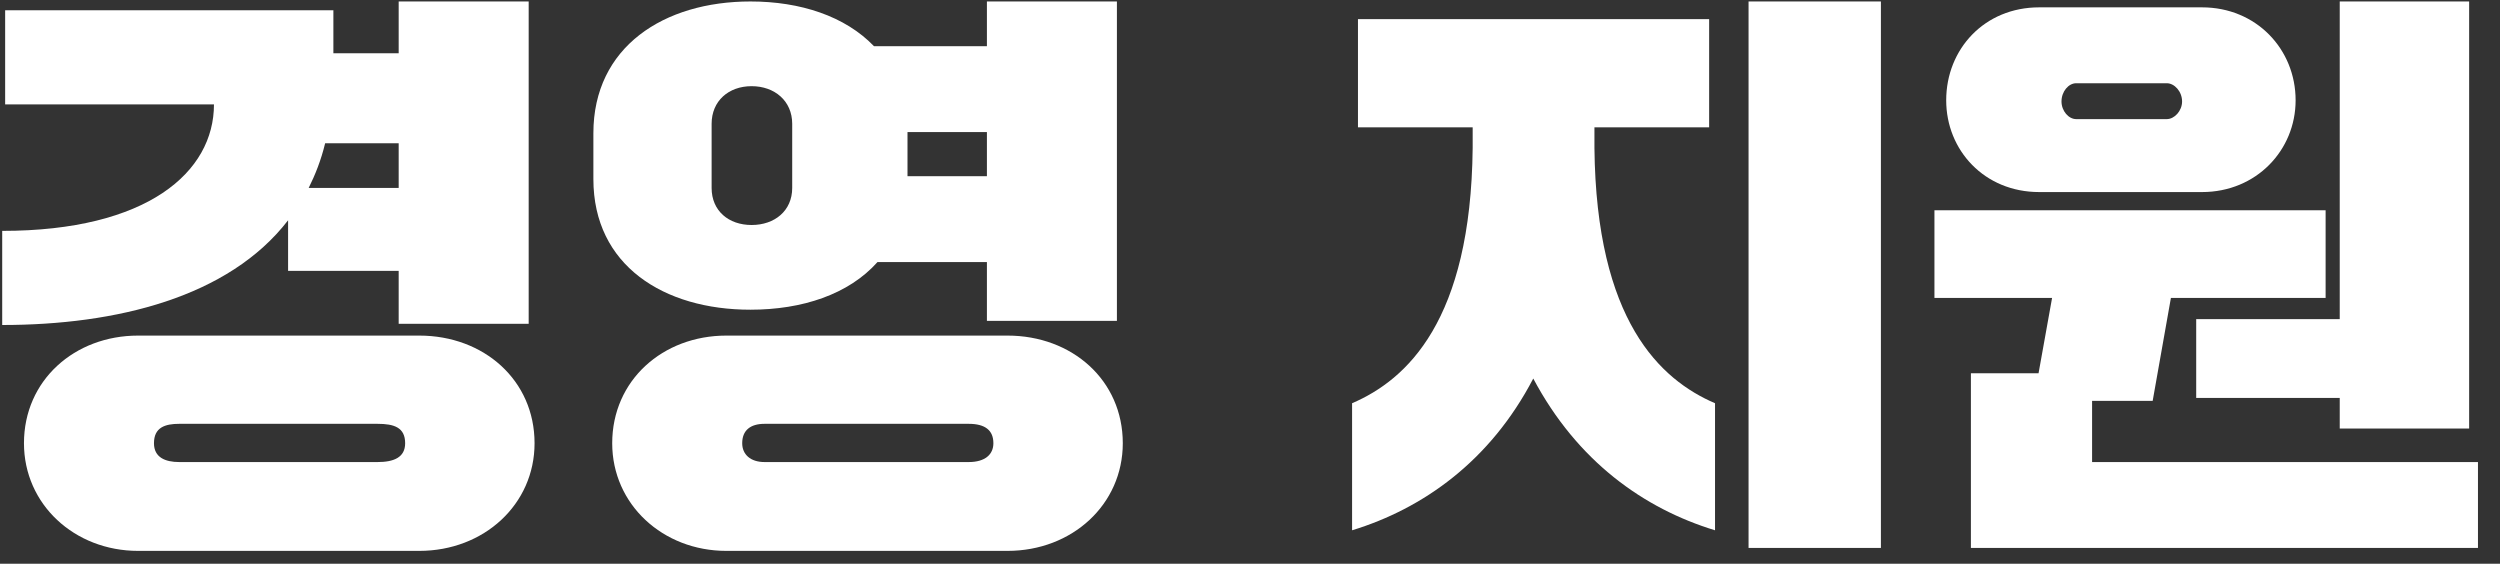 <svg width="102" height="23" viewBox="0 0 102 23" fill="none" xmlns="http://www.w3.org/2000/svg">
<rect x="0" y="0" width="102" height="23" fill="#333333" stroke="none"/>
<path d="M78.925 12.156V8.58H94.885V12.156H88.573L87.829 16.356H85.357V18.852H101.101V22.356H80.413V15.228H83.173L83.725 12.156H78.925ZM89.605 16.236V13.02H95.461V0.06H100.741V17.484H95.461V16.236H89.605ZM79.405 4.092C79.405 2.004 80.965 0.3 83.197 0.3H89.845C92.053 0.3 93.661 2.004 93.661 4.092C93.661 6.132 92.053 7.836 89.845 7.836H83.197C80.965 7.836 79.405 6.132 79.405 4.092ZM84.109 4.14C84.109 4.524 84.397 4.86 84.709 4.86H88.405C88.717 4.86 89.029 4.524 89.029 4.14C89.029 3.732 88.717 3.396 88.405 3.396H84.709C84.397 3.396 84.109 3.732 84.109 4.14Z" fill="white"/>
<path d="M55.405 5.196V0.78H69.733V5.196H65.053V6.036C65.125 13.092 67.741 15.492 69.973 16.452V21.636C67.069 20.748 64.357 18.828 62.557 15.444C60.805 18.804 58.069 20.748 55.165 21.636V16.452C57.397 15.492 60.013 13.092 60.085 6.036V5.196H55.405ZM71.341 22.356V0.06H76.741V22.356H71.341Z" fill="white"/>
<path d="M24.21 7.308V5.436C24.21 1.908 27.09 0.06 30.618 0.06C32.658 0.06 34.482 0.66 35.658 1.884H40.266V0.06H45.57V13.092H40.266V10.692H35.802C34.626 12.012 32.73 12.636 30.618 12.636C27.09 12.636 24.21 10.836 24.21 7.308ZM29.034 5.052V7.668C29.034 8.604 29.73 9.18 30.666 9.18C31.602 9.18 32.322 8.604 32.322 7.668V5.052C32.322 4.116 31.602 3.516 30.666 3.516C29.73 3.516 29.034 4.116 29.034 5.052ZM37.026 7.188H40.266V5.388H37.026V7.188ZM24.978 18.084C24.978 15.516 27.042 13.692 29.634 13.692H41.106C43.746 13.692 45.81 15.516 45.81 18.084C45.81 20.58 43.746 22.476 41.106 22.476H29.634C27.042 22.476 24.978 20.58 24.978 18.084ZM31.194 18.852H39.522C40.194 18.852 40.53 18.54 40.53 18.084C40.53 17.556 40.194 17.292 39.522 17.292H31.194C30.618 17.292 30.282 17.556 30.282 18.084C30.282 18.54 30.618 18.852 31.194 18.852Z" fill="white"/>
<path d="M11.754 11.052V8.988C9.33 12.132 4.746 13.26 0.09 13.26V9.42C6.018 9.42 8.73 7.02 8.73 4.26H0.21V0.42H13.602V2.172H16.266V0.06H21.57V13.212H16.266V11.052H11.754ZM0.978 18.084C0.978 15.516 3.042 13.692 5.634 13.692H17.106C19.746 13.692 21.81 15.516 21.81 18.084C21.81 20.58 19.746 22.476 17.106 22.476H5.634C3.042 22.476 0.978 20.58 0.978 18.084ZM7.314 18.852H15.402C16.074 18.852 16.53 18.66 16.53 18.084C16.53 17.436 16.074 17.292 15.402 17.292H7.314C6.738 17.292 6.282 17.436 6.282 18.084C6.282 18.66 6.738 18.852 7.314 18.852ZM13.266 5.844C13.098 6.54 12.858 7.14 12.594 7.668H16.266V5.844H13.266Z" fill="white"/>
</svg>
